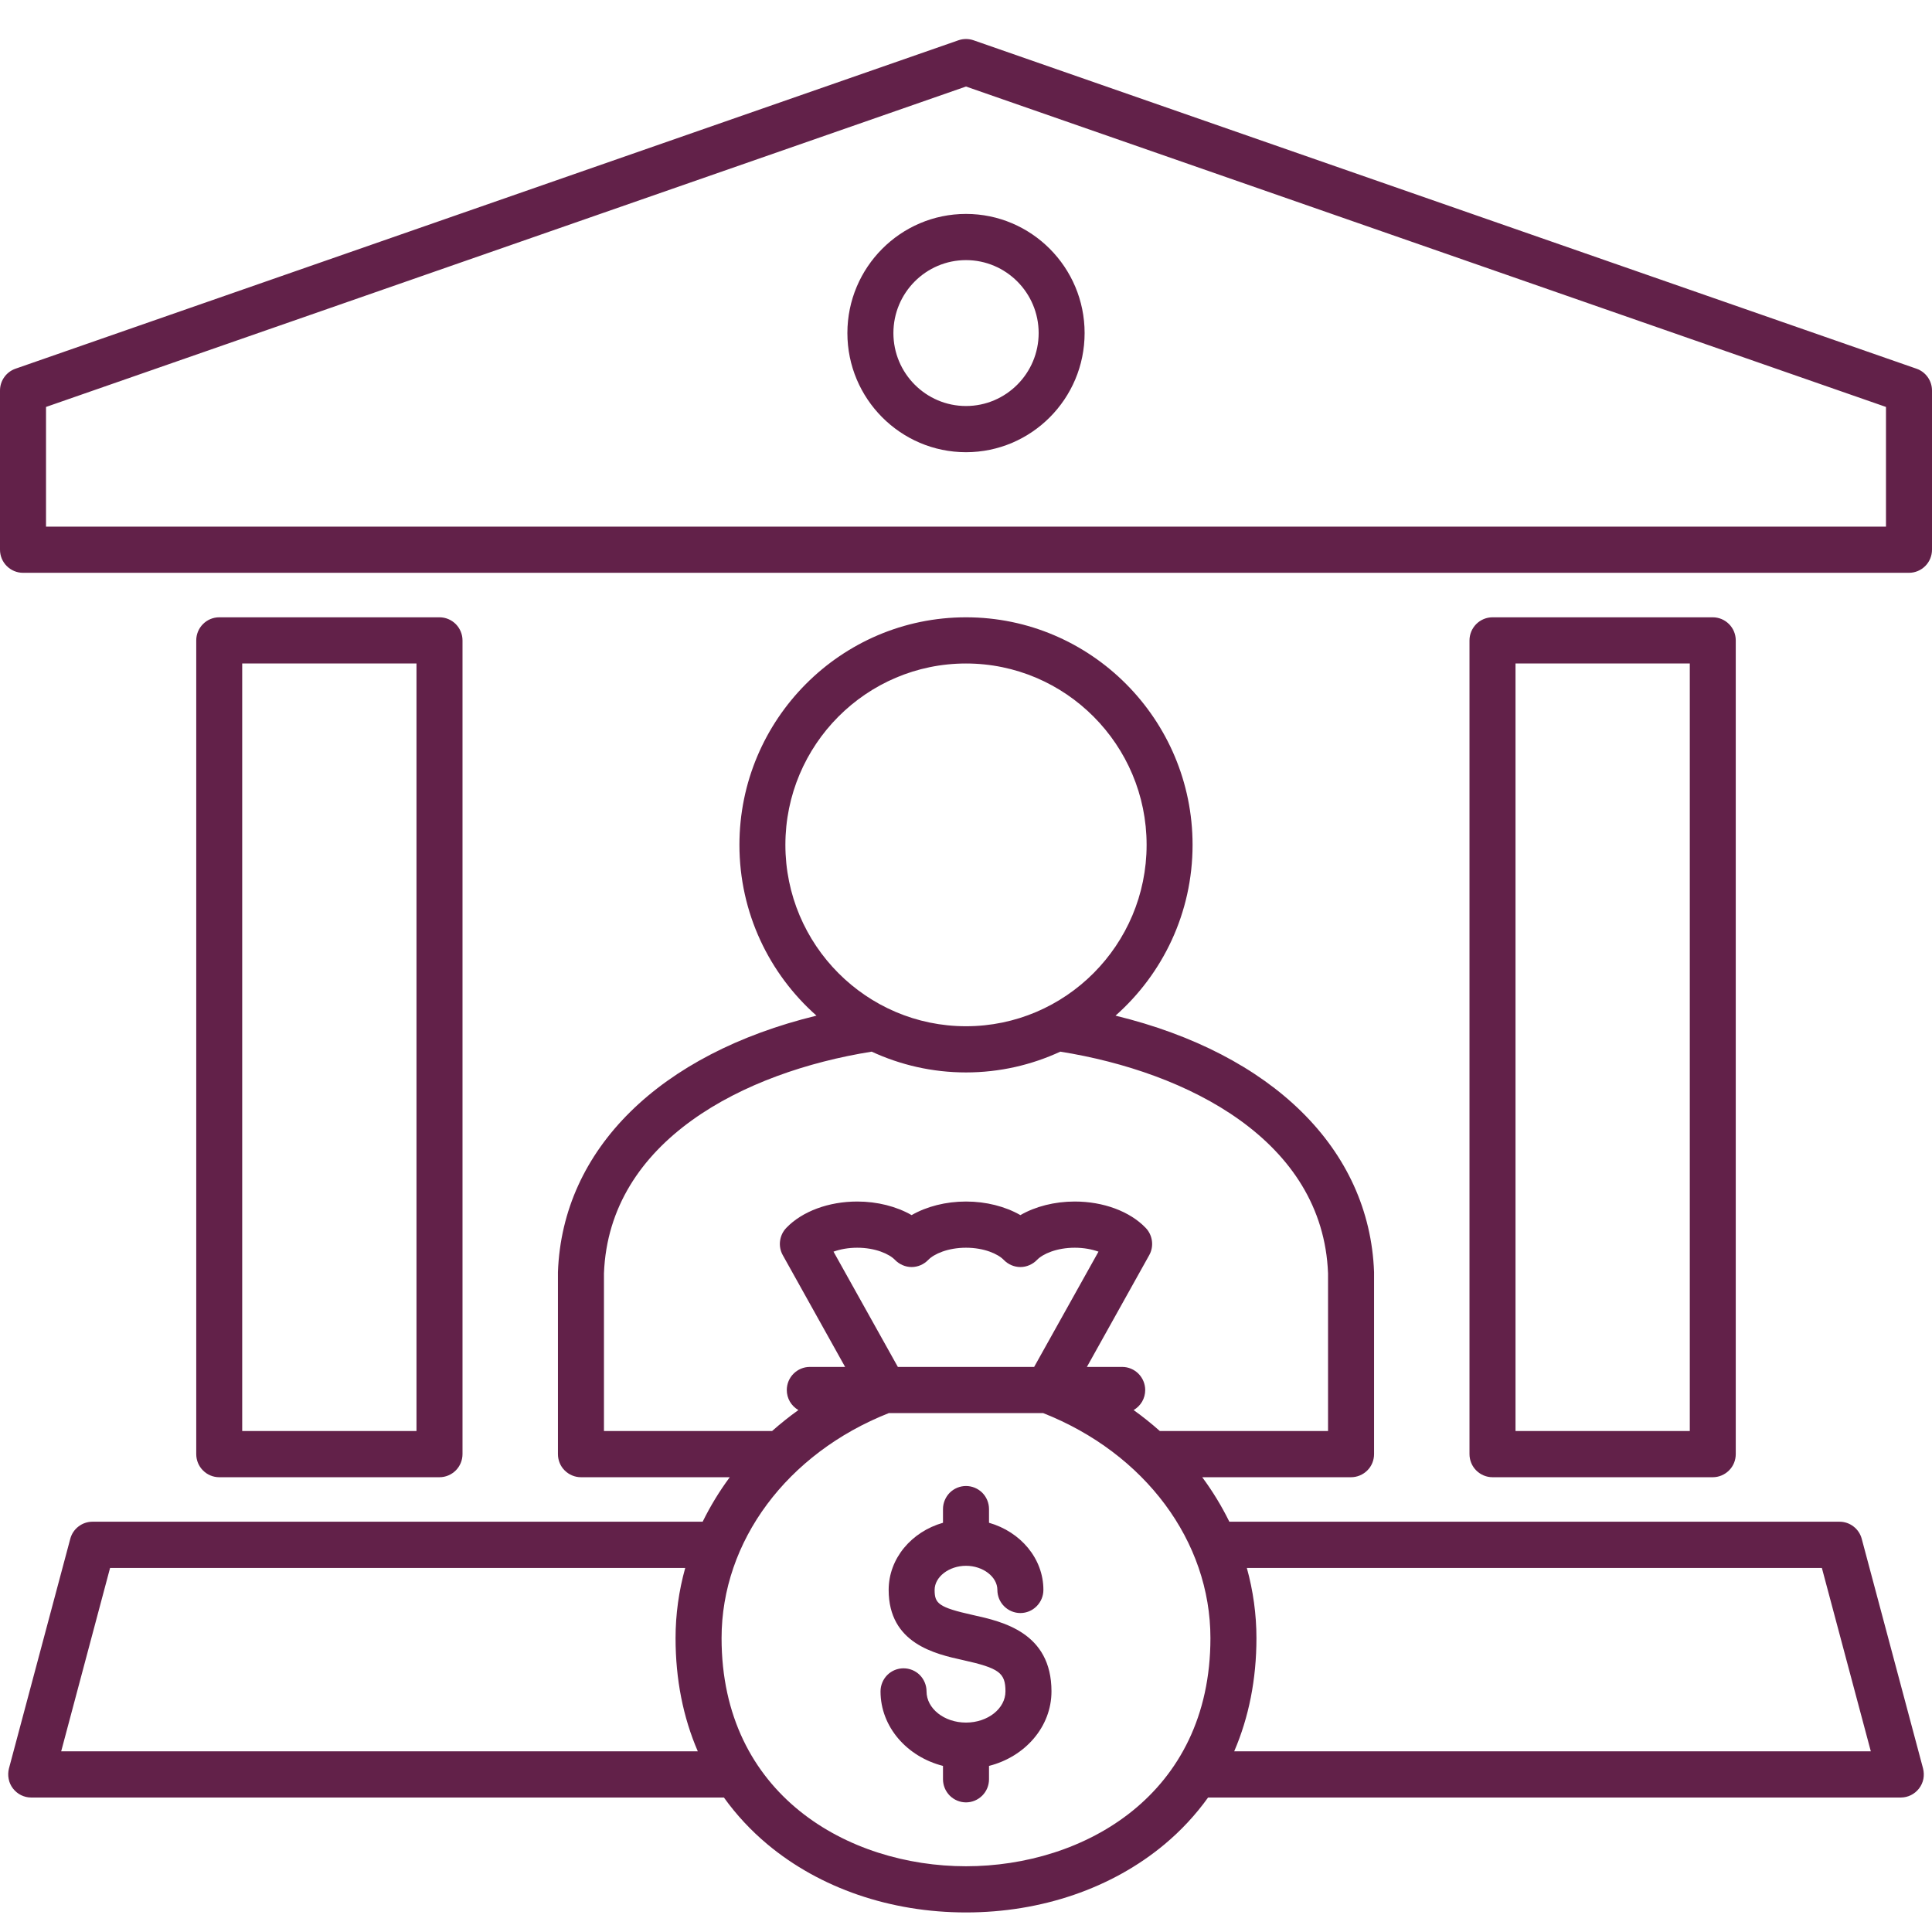 <?xml version="1.0" encoding="UTF-8"?> <svg xmlns="http://www.w3.org/2000/svg" width="33" height="33" viewBox="0 0 33 33" fill="none"><path d="M7.507 25.232C7.611 25.232 7.711 25.19 7.785 25.116C7.858 25.043 7.9 24.942 7.9 24.837V10.939C7.9 10.834 7.858 10.734 7.785 10.66C7.711 10.586 7.611 10.544 7.507 10.544H3.745C3.64 10.544 3.54 10.586 3.467 10.66C3.393 10.734 3.352 10.834 3.352 10.939V24.837C3.352 24.942 3.393 25.043 3.467 25.116C3.54 25.19 3.64 25.232 3.745 25.232H7.507ZM4.137 11.333H7.114V24.443H4.137V11.333ZM29.255 25.232C29.36 25.232 29.459 25.19 29.533 25.116C29.607 25.043 29.648 24.942 29.648 24.837V10.939C29.648 10.834 29.607 10.734 29.533 10.66C29.459 10.586 29.36 10.544 29.255 10.544H25.493C25.389 10.544 25.289 10.586 25.215 10.66C25.142 10.734 25.1 10.834 25.1 10.939V24.837C25.1 24.942 25.142 25.043 25.215 25.116C25.289 25.19 25.389 25.232 25.493 25.232H29.255ZM25.886 11.333H28.863V24.443H25.886V11.333ZM31.8 26.285C31.778 26.201 31.729 26.127 31.66 26.074C31.592 26.021 31.508 25.992 31.421 25.992H20.998C20.867 25.725 20.712 25.471 20.535 25.232H23.077C23.181 25.232 23.281 25.19 23.355 25.116C23.429 25.043 23.47 24.942 23.47 24.837V21.743C23.47 21.738 23.47 21.733 23.47 21.728C23.393 19.623 21.727 17.999 19.054 17.348C19.86 16.635 20.37 15.592 20.37 14.431C20.37 12.288 18.634 10.544 16.5 10.544C14.366 10.544 12.63 12.288 12.63 14.431C12.63 15.592 13.14 16.635 13.946 17.348C11.273 17.999 9.607 19.623 9.53 21.728C9.53 21.733 9.53 21.738 9.53 21.743V24.837C9.53 24.942 9.571 25.043 9.645 25.116C9.719 25.19 9.819 25.232 9.923 25.232H12.465C12.288 25.471 12.133 25.725 12.002 25.992H1.579C1.493 25.992 1.408 26.021 1.34 26.074C1.271 26.127 1.222 26.201 1.2 26.285L0.153 30.206C0.138 30.265 0.136 30.326 0.148 30.385C0.159 30.445 0.184 30.5 0.221 30.548C0.258 30.596 0.305 30.635 0.359 30.662C0.413 30.689 0.473 30.703 0.533 30.703H12.365C12.578 31 12.828 31.268 13.108 31.502C14.007 32.253 15.212 32.666 16.5 32.666C17.788 32.666 18.993 32.253 19.892 31.502C20.172 31.268 20.422 31 20.635 30.703H32.467C32.528 30.703 32.587 30.689 32.641 30.662C32.695 30.635 32.742 30.596 32.779 30.548C32.816 30.5 32.841 30.445 32.853 30.385C32.864 30.326 32.862 30.265 32.847 30.206L31.8 26.285ZM1.045 29.914L1.88 26.782H11.704C11.595 27.172 11.539 27.575 11.539 27.98C11.539 28.684 11.668 29.333 11.919 29.914H1.045ZM13.415 14.431C13.415 12.723 14.799 11.333 16.5 11.333C18.201 11.333 19.585 12.723 19.585 14.431C19.585 16.139 18.201 17.529 16.5 17.529C14.799 17.529 13.415 16.139 13.415 14.431ZM10.316 24.443V21.75C10.403 19.479 12.713 18.31 14.889 17.963C15.38 18.19 15.925 18.318 16.5 18.318C17.075 18.318 17.62 18.19 18.111 17.963C20.287 18.31 22.597 19.479 22.684 21.75V24.443H19.811C19.668 24.316 19.518 24.196 19.363 24.085C19.423 24.05 19.473 24.001 19.508 23.941C19.543 23.881 19.561 23.812 19.561 23.743C19.561 23.638 19.519 23.538 19.446 23.464C19.372 23.39 19.272 23.348 19.168 23.348H18.565L19.629 21.44C19.671 21.366 19.687 21.28 19.676 21.197C19.665 21.112 19.628 21.034 19.569 20.973C19.299 20.691 18.846 20.523 18.358 20.523C18.013 20.523 17.686 20.607 17.429 20.755C17.171 20.607 16.844 20.523 16.5 20.523C16.156 20.523 15.829 20.607 15.571 20.755C15.313 20.607 14.986 20.523 14.642 20.523C14.154 20.523 13.701 20.691 13.431 20.973C13.372 21.034 13.335 21.112 13.324 21.197C13.313 21.28 13.329 21.366 13.371 21.44L14.435 23.348H13.832C13.728 23.348 13.628 23.39 13.554 23.464C13.48 23.538 13.439 23.638 13.439 23.743C13.439 23.812 13.457 23.881 13.492 23.941C13.527 24.001 13.577 24.05 13.637 24.085C13.481 24.196 13.332 24.316 13.188 24.443H10.316H10.316ZM17.664 23.348H15.336L14.237 21.379C14.349 21.339 14.486 21.312 14.642 21.312C14.95 21.312 15.188 21.417 15.288 21.521C15.325 21.559 15.369 21.589 15.418 21.61C15.466 21.631 15.518 21.642 15.571 21.642C15.624 21.642 15.676 21.631 15.725 21.61C15.773 21.589 15.817 21.559 15.854 21.521C15.954 21.417 16.192 21.312 16.5 21.312C16.808 21.312 17.046 21.417 17.146 21.521C17.183 21.559 17.227 21.589 17.275 21.61C17.324 21.631 17.376 21.642 17.429 21.642C17.482 21.642 17.534 21.631 17.582 21.61C17.631 21.589 17.675 21.559 17.712 21.521C17.811 21.417 18.05 21.312 18.358 21.312C18.513 21.312 18.651 21.339 18.763 21.379L17.664 23.348ZM16.5 31.877C14.489 31.877 12.325 30.658 12.325 27.98C12.325 26.325 13.444 24.824 15.181 24.137H17.819C19.556 24.824 20.675 26.325 20.675 27.98C20.675 30.658 18.511 31.877 16.5 31.877ZM21.081 29.914C21.331 29.333 21.461 28.684 21.461 27.98C21.461 27.575 21.405 27.172 21.297 26.782H31.119L31.955 29.914H21.081H21.081ZM32.736 6.298L16.629 0.688C16.545 0.659 16.455 0.659 16.371 0.688L0.264 6.298C0.187 6.325 0.12 6.375 0.073 6.442C0.025 6.509 -3.26063e-06 6.589 3.1352e-10 6.671V9.389C3.1352e-10 9.494 0.041 9.594 0.115 9.668C0.189 9.742 0.289 9.784 0.393 9.784H32.607C32.711 9.784 32.811 9.742 32.885 9.668C32.959 9.594 33 9.494 33 9.389V6.671C33 6.589 32.975 6.509 32.927 6.442C32.88 6.375 32.813 6.325 32.736 6.298ZM32.214 8.995H0.786V6.951L16.5 1.478L32.214 6.951V8.995ZM14.474 5.689C14.474 6.811 15.383 7.724 16.5 7.724C17.617 7.724 18.526 6.811 18.526 5.689C18.526 4.567 17.617 3.654 16.5 3.654C15.383 3.654 14.474 4.567 14.474 5.689ZM17.741 5.689C17.741 6.376 17.184 6.935 16.5 6.935C15.816 6.935 15.26 6.376 15.26 5.689C15.26 5.002 15.816 4.443 16.5 4.443C17.184 4.443 17.741 5.002 17.741 5.689ZM17.96 28.89C17.96 29.496 17.508 30.007 16.893 30.163V30.391C16.893 30.496 16.852 30.596 16.778 30.67C16.704 30.744 16.604 30.786 16.5 30.786C16.396 30.786 16.296 30.744 16.222 30.67C16.149 30.596 16.107 30.496 16.107 30.391V30.163C15.492 30.007 15.04 29.496 15.04 28.89C15.04 28.786 15.082 28.685 15.155 28.611C15.229 28.537 15.329 28.496 15.433 28.496C15.537 28.496 15.637 28.537 15.711 28.611C15.784 28.685 15.826 28.786 15.826 28.89C15.826 29.184 16.128 29.423 16.5 29.423C16.872 29.423 17.174 29.184 17.174 28.89C17.174 28.573 17.066 28.493 16.45 28.356C15.974 28.251 15.179 28.074 15.179 27.157C15.179 26.619 15.57 26.163 16.107 26.01V25.776C16.107 25.672 16.149 25.572 16.222 25.497C16.296 25.424 16.396 25.382 16.5 25.382C16.604 25.382 16.704 25.424 16.778 25.497C16.852 25.572 16.893 25.672 16.893 25.776V26.01C17.43 26.163 17.822 26.619 17.822 27.157C17.822 27.262 17.78 27.362 17.706 27.436C17.633 27.51 17.533 27.552 17.429 27.552C17.325 27.552 17.225 27.51 17.151 27.436C17.077 27.362 17.036 27.262 17.036 27.157C17.036 26.934 16.791 26.745 16.5 26.745C16.21 26.745 15.964 26.934 15.964 27.157C15.964 27.387 16.025 27.454 16.619 27.586C17.121 27.697 17.96 27.883 17.96 28.89H17.96Z" fill="#622149"></path></svg> 